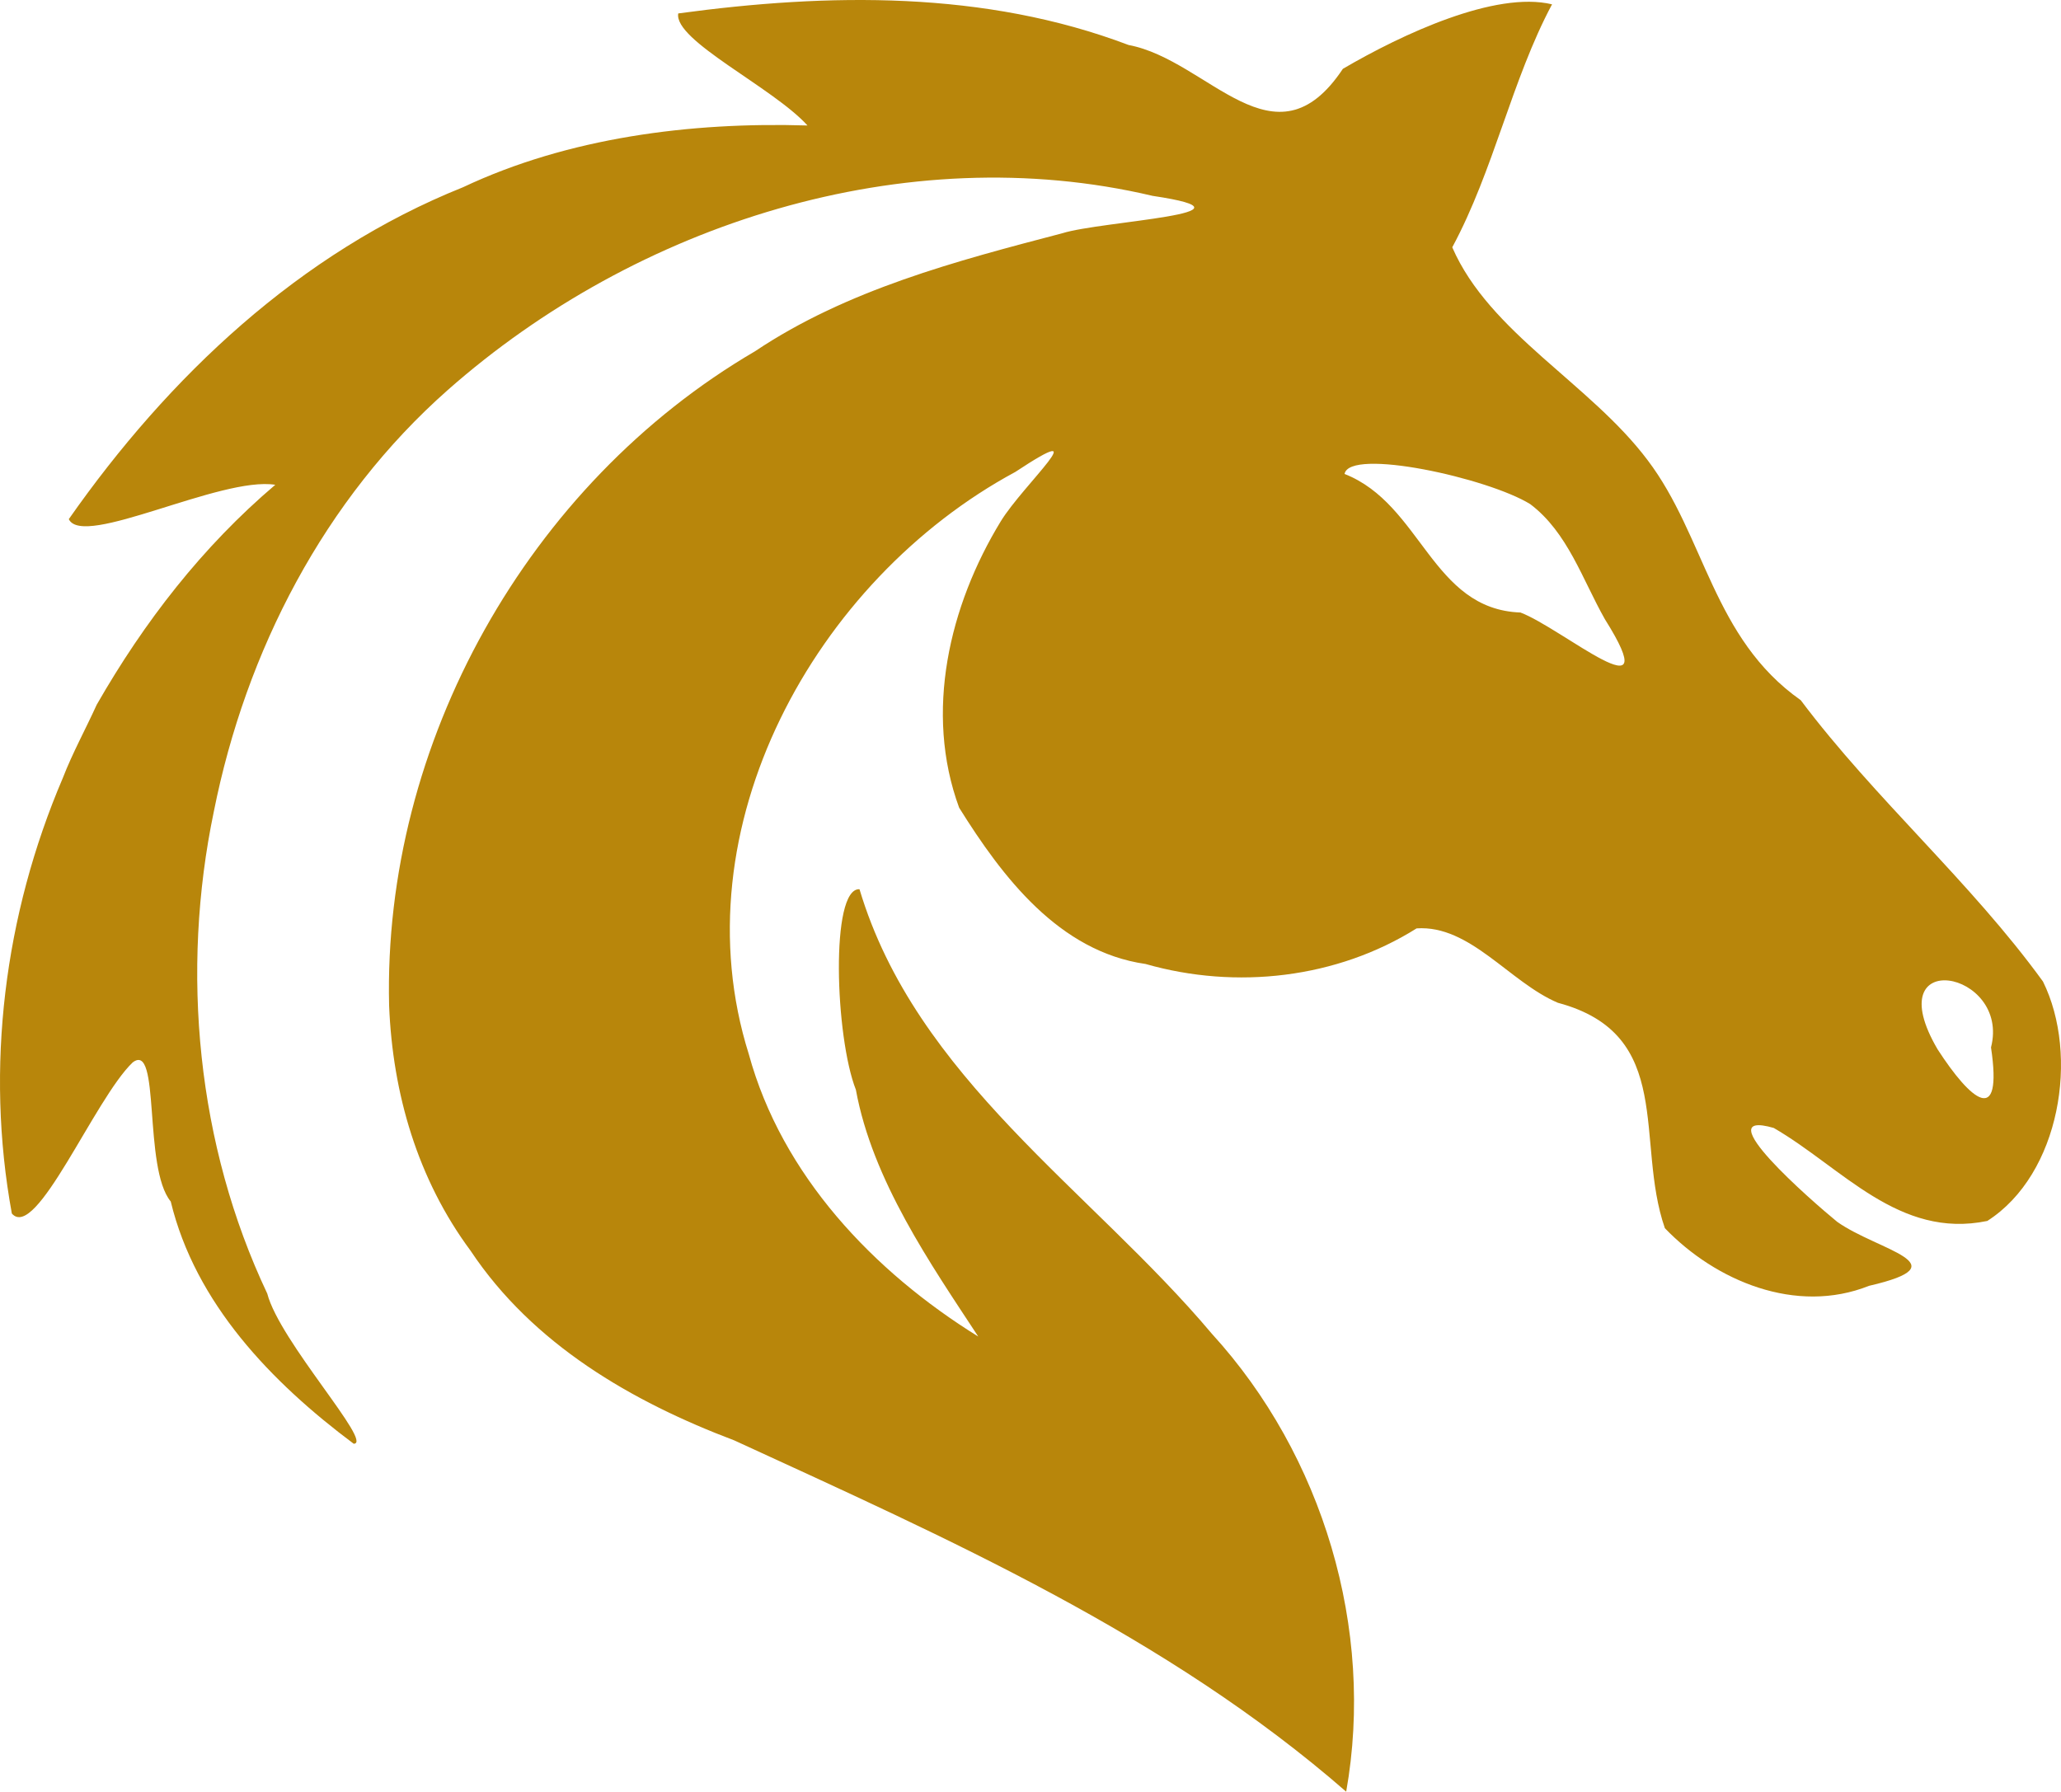 <svg width="360" height="313" viewBox="0 0 360 313" fill="none" xmlns="http://www.w3.org/2000/svg">
<path d="M16.894 123.108C25.188 108.637 35.335 95.519 48.084 84.692C38.583 83.158 14.48 95.863 12.017 90.692C29.447 65.804 52.342 44.141 80.87 32.713C99.228 24.049 120.615 21.289 141.048 21.922C135.042 15.282 117.64 7.061 118.47 2.346C144.726 -1.22 171.981 -1.676 197.128 7.859C211.12 10.486 222.629 29.962 234.565 12.023C244.931 5.953 261.197 -1.623 271.099 0.756C264.068 13.912 260.917 29.764 253.669 43.204C260.189 58.201 277.745 67.002 287.807 80.406C297.847 93.659 299.15 111.484 314.537 122.319C327.558 139.643 344.181 154 356.849 171.461C363.233 184.347 359.879 205.134 347.127 213.295C331.659 216.503 321.786 203.981 309.827 197.05C297.864 193.589 316.471 209.824 320.912 213.452C328.001 218.474 342.825 220.85 326.472 224.628C313.695 229.722 299.641 223.752 290.807 214.559C285.528 199.356 292.703 180.687 272.117 175.182C263.671 171.6 256.788 161.55 247.444 162.185C233.496 170.937 215.94 172.933 200.104 168.406C184.945 166.231 175.055 153.154 167.535 141.101C161.407 124.438 165.805 105.822 174.813 91.061C178.711 84.693 191.972 72.789 177.349 82.446C142.363 101.313 118.385 144.715 130.794 184.155C136.586 205.341 152.601 222.164 170.871 233.487C162.564 220.838 152.394 206.207 149.498 190.372C145.879 181.174 144.992 155.074 150.132 155.345C159.998 188.349 190.486 207.822 211.688 233.011C231.041 254.203 240.197 284.586 235.142 313C203.798 285.674 165.541 268.78 128.285 251.643C110.355 244.858 93.09 234.862 82.186 218.482C72.953 206.025 68.583 191.065 67.968 175.679C66.861 129.849 92.206 84.568 131.873 61.372C147.933 50.615 167.032 45.594 185.568 40.745C192.396 38.589 222.127 37.313 201.319 34.214C158.071 24.006 111.07 39.123 78.22 68.128C56.63 87.204 42.95 113.722 37.353 141.758C31.519 169.722 34.392 200.008 46.682 225.983C48.857 234.351 65.285 252.173 61.783 252.218C47.366 241.443 34.121 227.676 29.824 209.898C24.956 204.006 28.094 181.791 23.165 185.612C16.499 191.996 6.308 216.887 2.069 212C-2.603 186.491 0.753 159.816 10.964 135.932C12.669 131.532 14.95 127.388 16.894 123.108ZM267.296 88.074C259.921 83.499 235.705 78.179 234.856 82.798C248.346 88.095 250.053 106.439 265.588 107.005C272.927 109.783 291.341 125.686 280.335 108.181C276.41 101.267 273.848 93.023 267.296 88.074ZM338.454 183.33C344.248 192.27 349.867 197.022 347.774 182.984C351.217 169.506 327.807 165.209 338.454 183.33Z" fill="#B8860B"/>
</svg>
